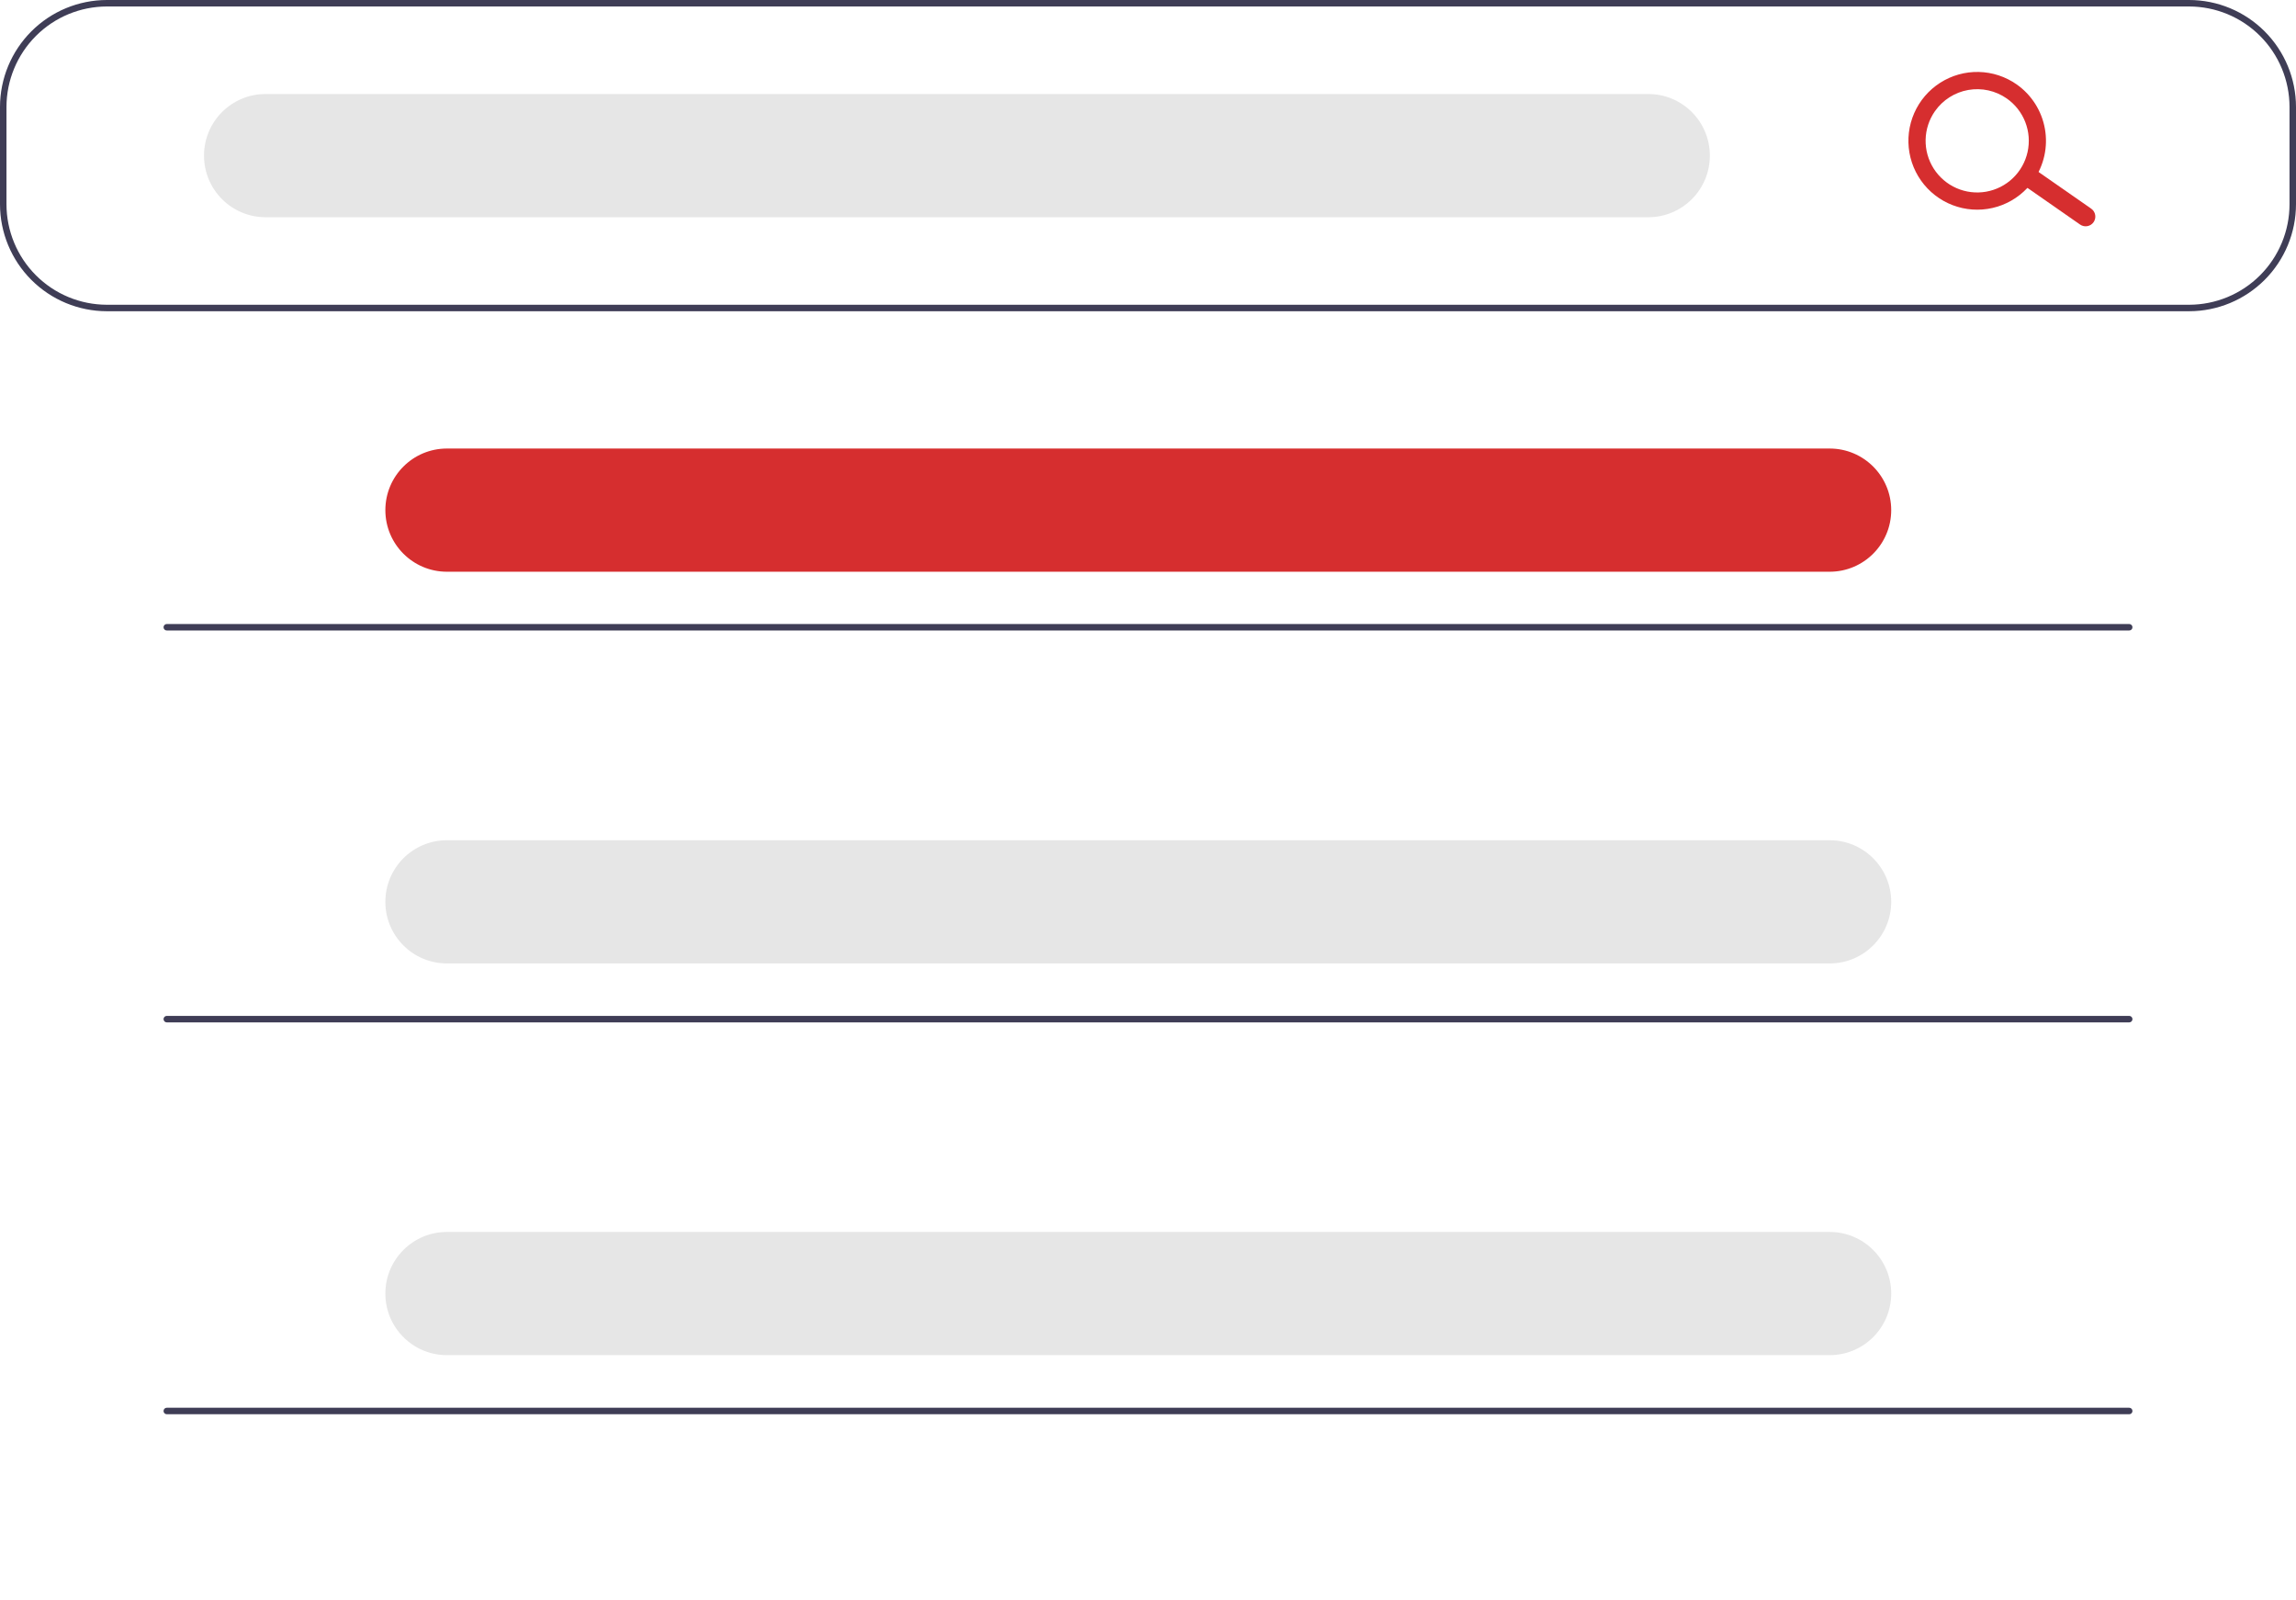 <svg width="343" height="239" viewBox="0 0 343 239" fill="none" xmlns="http://www.w3.org/2000/svg">
<g clip-path="url(#clip0_5261_69175)">
<path d="M327.035 46.491H15.965C11.732 46.487 7.674 44.801 4.681 41.805C1.688 38.809 0.005 34.747 0 30.51V15.981C0.005 11.744 1.688 7.682 4.681 4.686C7.674 1.69 11.732 0.005 15.965 0H327.035C331.268 0.005 335.326 1.69 338.319 4.686C341.312 7.682 342.995 11.744 343 15.981V30.51C342.995 34.747 341.312 38.809 338.319 41.805C335.326 44.801 331.268 46.487 327.035 46.491ZM15.965 0.969C11.989 0.973 8.177 2.556 5.365 5.371C2.554 8.185 0.972 12.001 0.968 15.981V30.51C0.972 34.49 2.554 38.306 5.365 41.121C8.177 43.935 11.989 45.518 15.965 45.523H327.035C331.011 45.518 334.823 43.935 337.635 41.121C340.446 38.306 342.028 34.49 342.032 30.51V15.981C342.028 12.001 340.446 8.185 337.635 5.371C334.823 2.556 331.011 0.973 327.035 0.969H15.965Z" fill="#3F3D56"/>
<path d="M246.244 14.045H39.67C34.593 14.045 30.478 18.165 30.478 23.246V23.246C30.478 28.328 34.593 32.448 39.67 32.448H246.244C251.32 32.448 255.436 28.328 255.436 23.246C255.436 18.165 251.32 14.045 246.244 14.045Z" fill="#E6E6E6"/>
<path d="M273.336 67H66.762C61.685 67 57.57 71.12 57.57 76.201V76.201C57.57 81.283 61.685 85.403 66.762 85.403H273.336C278.412 85.403 282.528 81.283 282.528 76.201C282.528 71.12 278.412 67 273.336 67Z" fill="#D62E2F"/>
<path d="M273.336 125.512H66.762C61.685 125.512 57.57 129.631 57.57 134.713V134.713C57.57 139.795 61.685 143.915 66.762 143.915H273.336C278.412 143.915 282.528 139.795 282.528 134.713C282.528 129.631 278.412 125.512 273.336 125.512Z" fill="#E6E6E6"/>
<path d="M273.336 184.025H66.762C61.685 184.025 57.57 188.145 57.57 193.227V193.227C57.57 198.309 61.685 202.428 66.762 202.428H273.336C278.412 202.428 282.528 198.309 282.528 193.227C282.528 188.145 278.412 184.025 273.336 184.025Z" fill="#E6E6E6"/>
<path d="M312.761 33.187C312.54 33.501 312.204 33.716 311.826 33.782C311.448 33.849 311.059 33.763 310.744 33.542L302.846 28.041C302.531 27.82 302.317 27.484 302.251 27.105C302.184 26.727 302.27 26.337 302.49 26.022C302.711 25.707 303.047 25.493 303.425 25.426C303.803 25.36 304.192 25.446 304.507 25.666L312.405 31.168C312.72 31.389 312.934 31.725 313 32.103C313.067 32.482 312.981 32.872 312.761 33.187Z" fill="#D62E2F"/>
<path d="M303.794 26.936C302.628 28.602 300.994 29.886 299.1 30.623C297.205 31.361 295.135 31.519 293.15 31.079C291.166 30.639 289.356 29.619 287.951 28.149C286.545 26.679 285.606 24.825 285.253 22.821C284.9 20.817 285.149 18.753 285.968 16.891C286.786 15.028 288.138 13.451 289.853 12.357C291.567 11.264 293.567 10.704 295.599 10.748C297.631 10.793 299.605 11.44 301.27 12.607C303.5 14.174 305.018 16.562 305.491 19.249C305.965 21.935 305.354 24.699 303.794 26.936ZM289.061 16.609C288.186 17.859 287.702 19.34 287.668 20.866C287.635 22.392 288.055 23.893 288.874 25.18C289.693 26.468 290.875 27.483 292.27 28.097C293.666 28.712 295.212 28.898 296.713 28.633C298.215 28.368 299.604 27.664 300.705 26.608C301.806 25.553 302.57 24.194 302.9 22.704C303.23 21.215 303.111 19.66 302.559 18.238C302.006 16.815 301.045 15.589 299.796 14.714C298.121 13.542 296.049 13.084 294.037 13.439C292.024 13.794 290.235 14.934 289.061 16.609Z" fill="#D62E2F"/>
<path d="M318.085 94.181H24.914C24.786 94.181 24.663 94.13 24.572 94.04C24.482 93.949 24.431 93.826 24.431 93.697C24.431 93.569 24.482 93.446 24.572 93.355C24.663 93.264 24.786 93.213 24.914 93.213H318.085C318.213 93.213 318.336 93.264 318.427 93.355C318.518 93.446 318.569 93.569 318.569 93.697C318.569 93.826 318.518 93.949 318.427 94.04C318.336 94.13 318.213 94.181 318.085 94.181Z" fill="#3F3D56"/>
<path d="M318.085 152.719H24.914C24.786 152.719 24.663 152.668 24.572 152.577C24.482 152.486 24.431 152.363 24.431 152.234C24.431 152.106 24.482 151.983 24.572 151.892C24.663 151.801 24.786 151.75 24.914 151.75H318.085C318.213 151.75 318.336 151.801 318.427 151.892C318.518 151.983 318.569 152.106 318.569 152.234C318.569 152.363 318.518 152.486 318.427 152.577C318.336 152.668 318.213 152.719 318.085 152.719Z" fill="#3F3D56"/>
<path d="M318.085 211.254H24.914C24.786 211.254 24.663 211.203 24.572 211.112C24.482 211.021 24.431 210.898 24.431 210.769C24.431 210.641 24.482 210.518 24.572 210.427C24.663 210.336 24.786 210.285 24.914 210.285H318.085C318.213 210.285 318.336 210.336 318.427 210.427C318.518 210.518 318.569 210.641 318.569 210.769C318.569 210.898 318.518 211.021 318.427 211.112C318.336 211.203 318.213 211.254 318.085 211.254Z" fill="#3F3D56"/>
</g>
<defs>
<clipPath id="clip0_5261_69175">
<rect width="343" height="239" fill="white"/>
</clipPath>
</defs>
</svg>
